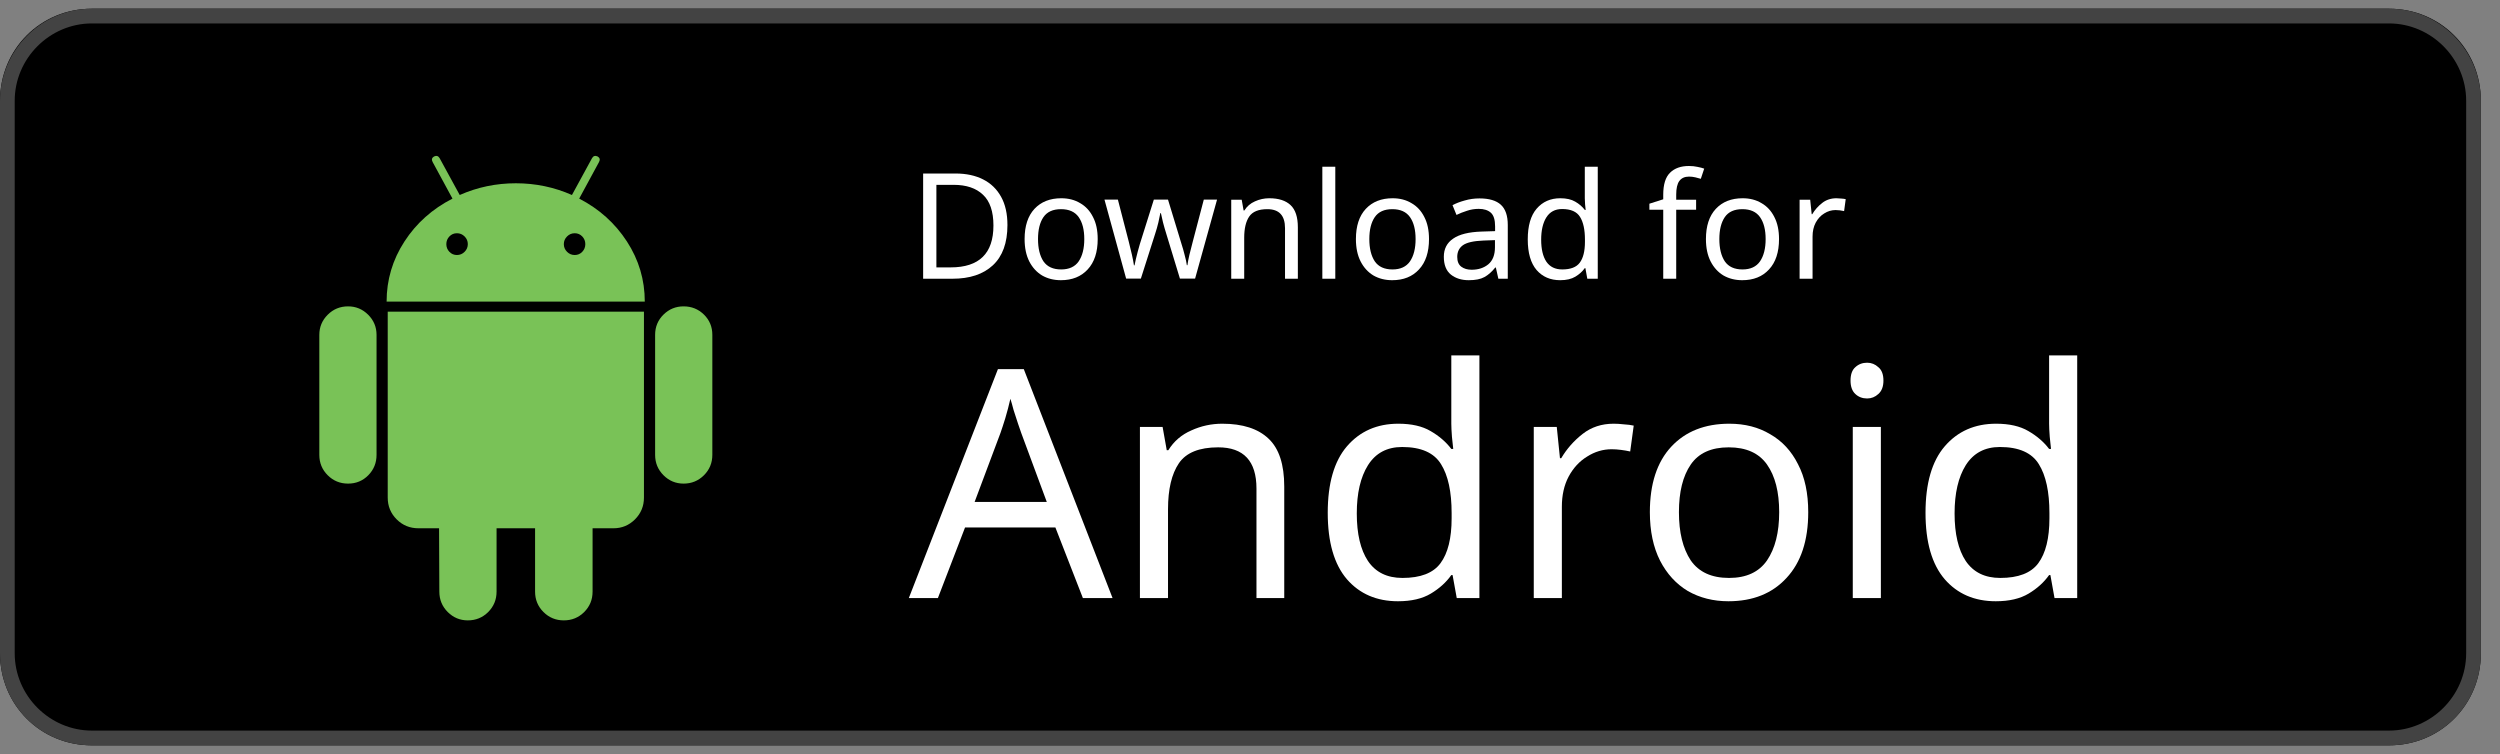 <svg width="126" height="38" viewBox="0 0 126 38" fill="none" xmlns="http://www.w3.org/2000/svg">
<rect x="0" y="0" width="126" height="38" fill="#808080" stroke="none"/>
<g clip-path="url(#clip0_401_392)">
<path d="M120.405 37.565H4.631C2.038 37.565 -3.05176e-05 35.523 -3.05176e-05 32.924V5.079C-3.05176e-05 2.48 2.038 0.438 4.631 0.438H120.405C122.999 0.438 125.036 2.48 125.036 5.079V32.924C125.036 35.523 122.999 37.565 120.405 37.565Z" fill="black"/>
<path d="M120.405 1.181C122.536 1.181 124.295 2.944 124.295 5.079V32.924C124.295 35.059 122.536 36.822 120.405 36.822H4.631C2.501 36.822 0.741 35.059 0.741 32.924V5.079C0.741 2.944 2.501 1.181 4.631 1.181H120.405ZM120.405 0.438H4.631C2.038 0.438 -3.05176e-05 2.573 -3.05176e-05 5.079V32.924C-3.05176e-05 35.523 2.038 37.565 4.631 37.565H120.405C122.999 37.565 125.036 35.523 125.036 32.924V5.079C125.036 2.573 122.999 0.438 120.405 0.438Z" fill="#434343"/>
<path d="M17.543 15.441C17.139 15.441 16.797 15.582 16.516 15.863C16.235 16.144 16.094 16.482 16.094 16.876V22.925C16.094 23.329 16.234 23.671 16.516 23.952C16.797 24.233 17.139 24.374 17.543 24.374C17.946 24.374 18.286 24.233 18.563 23.952C18.839 23.671 18.978 23.329 18.978 22.925V16.876C18.978 16.482 18.837 16.144 18.556 15.863C18.274 15.582 17.937 15.441 17.543 15.441Z" fill="#79C257"/>
<path d="M29.191 10.01L30.19 8.168C30.256 8.046 30.232 7.952 30.12 7.886C29.998 7.83 29.904 7.858 29.838 7.971L28.826 9.828C27.934 9.434 26.992 9.237 25.998 9.237C25.004 9.237 24.061 9.434 23.17 9.828L22.157 7.971C22.091 7.858 21.998 7.83 21.876 7.886C21.763 7.953 21.74 8.046 21.806 8.168L22.805 10.01C21.792 10.527 20.985 11.246 20.385 12.17C19.785 13.094 19.485 14.104 19.485 15.202H32.497C32.497 14.104 32.197 13.095 31.597 12.17C30.996 11.246 30.194 10.527 29.191 10.01ZM23.416 12.691C23.308 12.799 23.179 12.853 23.029 12.853C22.879 12.853 22.753 12.799 22.649 12.691C22.546 12.583 22.495 12.454 22.495 12.304C22.495 12.154 22.546 12.025 22.649 11.917C22.753 11.809 22.879 11.755 23.029 11.755C23.179 11.755 23.308 11.809 23.416 11.917C23.524 12.025 23.578 12.154 23.578 12.304C23.578 12.454 23.524 12.583 23.416 12.691ZM29.346 12.691C29.242 12.799 29.116 12.853 28.966 12.853C28.816 12.853 28.687 12.799 28.579 12.691C28.471 12.583 28.417 12.454 28.417 12.304C28.417 12.154 28.471 12.025 28.579 11.917C28.687 11.809 28.816 11.755 28.966 11.755C29.116 11.755 29.242 11.809 29.346 11.917C29.449 12.025 29.5 12.154 29.5 12.304C29.5 12.454 29.449 12.583 29.346 12.691Z" fill="#79C257"/>
<path d="M19.541 25.077C19.541 25.509 19.691 25.875 19.991 26.175C20.291 26.475 20.657 26.625 21.088 26.625H22.129L22.143 29.818C22.143 30.222 22.284 30.564 22.565 30.846C22.847 31.127 23.185 31.267 23.578 31.267C23.981 31.267 24.324 31.127 24.605 30.846C24.887 30.564 25.027 30.222 25.027 29.818V26.625H26.968V29.818C26.968 30.222 27.109 30.564 27.39 30.846C27.672 31.127 28.014 31.267 28.417 31.267C28.82 31.267 29.163 31.127 29.444 30.846C29.726 30.564 29.866 30.222 29.866 29.818V26.625H30.921C31.343 26.625 31.704 26.475 32.005 26.175C32.304 25.875 32.455 25.509 32.455 25.078V15.708H19.541V25.077Z" fill="#79C257"/>
<path d="M34.453 15.441C34.059 15.441 33.721 15.579 33.44 15.856C33.159 16.133 33.018 16.473 33.018 16.876V22.925C33.018 23.329 33.159 23.671 33.44 23.952C33.721 24.233 34.059 24.374 34.453 24.374C34.856 24.374 35.198 24.233 35.48 23.952C35.761 23.671 35.902 23.329 35.902 22.925V16.876C35.902 16.473 35.761 16.133 35.48 15.856C35.198 15.579 34.856 15.441 34.453 15.441Z" fill="#79C257"/>
<path d="M50.775 11.344C50.775 12.241 50.529 12.917 50.039 13.372C49.554 13.823 48.876 14.048 48.004 14.048H46.526V8.745H48.16C48.695 8.745 49.158 8.844 49.549 9.042C49.94 9.24 50.242 9.532 50.455 9.918C50.668 10.3 50.775 10.775 50.775 11.344ZM50.069 11.367C50.069 10.659 49.893 10.141 49.542 9.814C49.195 9.482 48.702 9.316 48.063 9.316H47.194V13.476H47.915C49.351 13.476 50.069 12.773 50.069 11.367Z" fill="white"/>
<path d="M55.324 12.05C55.324 12.709 55.156 13.219 54.819 13.58C54.487 13.942 54.036 14.122 53.467 14.122C53.115 14.122 52.801 14.043 52.524 13.885C52.251 13.721 52.036 13.486 51.877 13.179C51.719 12.867 51.64 12.491 51.64 12.05C51.64 11.391 51.806 10.884 52.137 10.527C52.469 10.171 52.92 9.992 53.489 9.992C53.851 9.992 54.168 10.074 54.44 10.238C54.717 10.396 54.933 10.629 55.086 10.936C55.245 11.238 55.324 11.609 55.324 12.05ZM52.316 12.05C52.316 12.52 52.407 12.894 52.59 13.172C52.779 13.444 53.076 13.58 53.482 13.58C53.883 13.58 54.178 13.444 54.366 13.172C54.554 12.894 54.648 12.52 54.648 12.05C54.648 11.579 54.554 11.211 54.366 10.943C54.178 10.676 53.88 10.542 53.474 10.542C53.068 10.542 52.774 10.676 52.59 10.943C52.407 11.211 52.316 11.579 52.316 12.05Z" fill="white"/>
<path d="M58.785 11.797C58.721 11.594 58.664 11.396 58.614 11.203C58.569 11.005 58.535 10.852 58.51 10.743H58.48C58.461 10.852 58.428 11.005 58.384 11.203C58.339 11.396 58.282 11.597 58.213 11.805L57.5 14.041H56.757L55.665 10.059H56.341L56.891 12.184C56.945 12.397 56.997 12.612 57.047 12.83C57.096 13.048 57.131 13.229 57.151 13.372H57.181C57.2 13.288 57.223 13.184 57.247 13.06C57.277 12.936 57.309 12.808 57.344 12.674C57.379 12.535 57.413 12.412 57.448 12.303L58.154 10.059H58.867L59.55 12.303C59.605 12.471 59.657 12.654 59.706 12.852C59.761 13.05 59.798 13.221 59.817 13.365H59.847C59.862 13.241 59.894 13.07 59.944 12.852C59.998 12.634 60.055 12.412 60.114 12.184L60.672 10.059H61.34L60.233 14.041H59.468L58.785 11.797Z" fill="white"/>
<path d="M63.971 9.992C64.446 9.992 64.805 10.109 65.048 10.341C65.29 10.569 65.412 10.941 65.412 11.456V14.048H64.765V11.5C64.765 10.861 64.468 10.542 63.874 10.542C63.433 10.542 63.129 10.666 62.96 10.914C62.792 11.161 62.708 11.518 62.708 11.983V14.048H62.054V10.067H62.582L62.678 10.609H62.715C62.844 10.401 63.022 10.248 63.25 10.148C63.478 10.044 63.718 9.992 63.971 9.992Z" fill="white"/>
<path d="M67.299 14.048H66.646V8.403H67.299V14.048Z" fill="white"/>
<path d="M72.022 12.05C72.022 12.709 71.854 13.219 71.517 13.58C71.185 13.942 70.735 14.122 70.165 14.122C69.814 14.122 69.499 14.043 69.222 13.885C68.95 13.721 68.734 13.486 68.576 13.179C68.417 12.867 68.338 12.491 68.338 12.05C68.338 11.391 68.504 10.884 68.836 10.527C69.168 10.171 69.618 9.992 70.188 9.992C70.549 9.992 70.866 10.074 71.138 10.238C71.416 10.396 71.631 10.629 71.785 10.936C71.943 11.238 72.022 11.609 72.022 12.05ZM69.014 12.05C69.014 12.52 69.106 12.894 69.289 13.172C69.477 13.444 69.774 13.58 70.18 13.58C70.581 13.58 70.876 13.444 71.064 13.172C71.252 12.894 71.346 12.52 71.346 12.05C71.346 11.579 71.252 11.211 71.064 10.943C70.876 10.676 70.579 10.542 70.173 10.542C69.767 10.542 69.472 10.676 69.289 10.943C69.106 11.211 69.014 11.579 69.014 12.05Z" fill="white"/>
<path d="M74.566 10C75.051 10 75.41 10.106 75.643 10.319C75.876 10.532 75.992 10.871 75.992 11.337V14.048H75.517L75.391 13.483H75.361C75.188 13.701 75.004 13.862 74.811 13.966C74.623 14.07 74.361 14.122 74.024 14.122C73.662 14.122 73.363 14.028 73.125 13.84C72.887 13.647 72.769 13.347 72.769 12.941C72.769 12.545 72.924 12.241 73.237 12.028C73.549 11.81 74.029 11.691 74.677 11.671L75.353 11.649V11.411C75.353 11.079 75.282 10.849 75.138 10.72C74.994 10.592 74.791 10.527 74.529 10.527C74.321 10.527 74.123 10.559 73.935 10.624C73.747 10.683 73.571 10.753 73.407 10.832L73.207 10.341C73.38 10.248 73.586 10.168 73.823 10.104C74.061 10.034 74.309 10 74.566 10ZM74.759 12.124C74.264 12.144 73.92 12.223 73.727 12.362C73.539 12.501 73.445 12.696 73.445 12.949C73.445 13.172 73.511 13.335 73.645 13.439C73.784 13.543 73.96 13.595 74.172 13.595C74.509 13.595 74.789 13.503 75.012 13.32C75.235 13.132 75.346 12.845 75.346 12.459V12.102L74.759 12.124Z" fill="white"/>
<path d="M78.633 14.122C78.138 14.122 77.742 13.951 77.445 13.61C77.148 13.263 76.999 12.748 76.999 12.065C76.999 11.382 77.148 10.866 77.445 10.52C77.747 10.168 78.145 9.992 78.641 9.992C78.948 9.992 79.198 10.049 79.391 10.163C79.589 10.277 79.75 10.416 79.874 10.579H79.918C79.913 10.515 79.903 10.421 79.888 10.297C79.879 10.168 79.874 10.067 79.874 9.992V8.403H80.527V14.048H80L79.903 13.513H79.874C79.755 13.682 79.596 13.825 79.398 13.944C79.2 14.063 78.945 14.122 78.633 14.122ZM78.737 13.58C79.158 13.58 79.453 13.466 79.621 13.238C79.794 13.006 79.881 12.657 79.881 12.191V12.072C79.881 11.577 79.799 11.198 79.636 10.936C79.473 10.668 79.171 10.535 78.73 10.535C78.378 10.535 78.113 10.676 77.935 10.958C77.762 11.235 77.675 11.609 77.675 12.08C77.675 12.555 77.762 12.924 77.935 13.186C78.113 13.449 78.381 13.58 78.737 13.58Z" fill="white"/>
<path d="M85.484 10.572H84.481V14.048H83.827V10.572H83.129V10.267L83.827 10.044V9.814C83.827 9.299 83.941 8.93 84.169 8.707C84.397 8.48 84.713 8.366 85.12 8.366C85.278 8.366 85.422 8.381 85.55 8.41C85.684 8.435 85.798 8.465 85.892 8.499L85.721 9.012C85.642 8.987 85.55 8.962 85.446 8.938C85.342 8.913 85.236 8.901 85.127 8.901C84.909 8.901 84.746 8.975 84.637 9.123C84.533 9.267 84.481 9.495 84.481 9.807V10.067H85.484V10.572Z" fill="white"/>
<path d="M89.663 12.05C89.663 12.709 89.495 13.219 89.158 13.58C88.827 13.942 88.376 14.122 87.807 14.122C87.455 14.122 87.141 14.043 86.863 13.885C86.591 13.721 86.376 13.486 86.217 13.179C86.058 12.867 85.979 12.491 85.979 12.05C85.979 11.391 86.145 10.884 86.477 10.527C86.809 10.171 87.259 9.992 87.829 9.992C88.19 9.992 88.507 10.074 88.78 10.238C89.057 10.396 89.272 10.629 89.426 10.936C89.584 11.238 89.663 11.609 89.663 12.05ZM86.655 12.05C86.655 12.52 86.747 12.894 86.93 13.172C87.118 13.444 87.415 13.58 87.821 13.58C88.222 13.58 88.517 13.444 88.705 13.172C88.894 12.894 88.988 12.52 88.988 12.05C88.988 11.579 88.894 11.211 88.705 10.943C88.517 10.676 88.22 10.542 87.814 10.542C87.408 10.542 87.113 10.676 86.93 10.943C86.747 11.211 86.655 11.579 86.655 12.05Z" fill="white"/>
<path d="M92.556 9.992C92.631 9.992 92.71 9.997 92.794 10.007C92.883 10.012 92.96 10.022 93.024 10.037L92.943 10.639C92.878 10.624 92.806 10.611 92.727 10.601C92.653 10.592 92.581 10.587 92.512 10.587C92.309 10.587 92.118 10.644 91.94 10.758C91.762 10.866 91.618 11.022 91.509 11.226C91.405 11.424 91.353 11.656 91.353 11.924V14.048H90.7V10.067H91.234L91.309 10.795H91.338C91.467 10.577 91.633 10.389 91.836 10.23C92.039 10.072 92.279 9.992 92.556 9.992Z" fill="white"/>
<path d="M54.577 30.142L53.192 26.585H48.638L47.27 30.142H45.805L50.296 18.603H51.599L56.073 30.142H54.577ZM51.47 21.821C51.438 21.735 51.385 21.58 51.309 21.355C51.234 21.129 51.159 20.899 51.084 20.663C51.02 20.416 50.966 20.228 50.923 20.099C50.848 20.432 50.762 20.759 50.666 21.081C50.569 21.392 50.489 21.639 50.424 21.821L49.121 25.298H52.758L51.47 21.821Z" fill="white"/>
<path d="M61.604 21.355C62.634 21.355 63.412 21.607 63.938 22.111C64.463 22.605 64.726 23.409 64.726 24.525V30.142H63.326V24.622C63.326 23.238 62.682 22.546 61.395 22.546C60.44 22.546 59.78 22.814 59.415 23.35C59.051 23.887 58.868 24.659 58.868 25.668V30.142H57.452V21.516H58.595L58.804 22.69H58.884C59.163 22.24 59.55 21.907 60.043 21.693C60.537 21.467 61.057 21.355 61.604 21.355Z" fill="white"/>
<path d="M70.458 30.303C69.385 30.303 68.527 29.933 67.883 29.192C67.24 28.441 66.918 27.325 66.918 25.845C66.918 24.364 67.24 23.248 67.883 22.497C68.538 21.735 69.402 21.355 70.475 21.355C71.14 21.355 71.682 21.478 72.1 21.725C72.529 21.972 72.878 22.272 73.146 22.626H73.243C73.232 22.487 73.21 22.283 73.178 22.015C73.157 21.735 73.146 21.516 73.146 21.355V17.911H74.562V30.142H73.42L73.21 28.983H73.146C72.889 29.348 72.545 29.659 72.116 29.916C71.687 30.174 71.134 30.303 70.458 30.303ZM70.684 29.128C71.596 29.128 72.234 28.881 72.599 28.388C72.974 27.883 73.162 27.127 73.162 26.118V25.861C73.162 24.788 72.985 23.967 72.631 23.399C72.277 22.819 71.623 22.529 70.668 22.529C69.906 22.529 69.332 22.835 68.946 23.447C68.57 24.048 68.382 24.858 68.382 25.877C68.382 26.907 68.57 27.706 68.946 28.275C69.332 28.844 69.911 29.128 70.684 29.128Z" fill="white"/>
<path d="M81.326 21.355C81.486 21.355 81.658 21.365 81.841 21.387C82.034 21.398 82.2 21.419 82.339 21.451L82.162 22.755C82.023 22.723 81.867 22.696 81.696 22.674C81.535 22.653 81.379 22.642 81.229 22.642C80.789 22.642 80.376 22.765 79.99 23.012C79.603 23.248 79.292 23.586 79.056 24.026C78.831 24.455 78.718 24.96 78.718 25.539V30.142H77.302V21.516H78.461L78.622 23.093H78.686C78.965 22.621 79.325 22.213 79.764 21.87C80.204 21.526 80.725 21.355 81.326 21.355Z" fill="white"/>
<path d="M91.135 25.813C91.135 27.24 90.771 28.345 90.041 29.128C89.322 29.911 88.346 30.303 87.112 30.303C86.35 30.303 85.669 30.131 85.068 29.788C84.478 29.434 84.011 28.924 83.668 28.259C83.325 27.583 83.153 26.767 83.153 25.813C83.153 24.386 83.513 23.286 84.231 22.513C84.95 21.741 85.927 21.355 87.16 21.355C87.944 21.355 88.63 21.532 89.22 21.886C89.821 22.229 90.288 22.733 90.621 23.399C90.964 24.053 91.135 24.858 91.135 25.813ZM84.618 25.813C84.618 26.832 84.816 27.642 85.213 28.243C85.621 28.833 86.264 29.128 87.144 29.128C88.013 29.128 88.652 28.833 89.059 28.243C89.467 27.642 89.671 26.832 89.671 25.813C89.671 24.793 89.467 23.994 89.059 23.415C88.652 22.835 88.008 22.546 87.128 22.546C86.248 22.546 85.61 22.835 85.213 23.415C84.816 23.994 84.618 24.793 84.618 25.813Z" fill="white"/>
<path d="M94.104 18.281C94.319 18.281 94.507 18.356 94.668 18.506C94.839 18.645 94.925 18.871 94.925 19.182C94.925 19.482 94.839 19.708 94.668 19.858C94.507 20.008 94.319 20.083 94.104 20.083C93.868 20.083 93.67 20.008 93.509 19.858C93.348 19.708 93.267 19.482 93.267 19.182C93.267 18.871 93.348 18.645 93.509 18.506C93.67 18.356 93.868 18.281 94.104 18.281ZM94.796 21.516V30.142H93.38V21.516H94.796Z" fill="white"/>
<path d="M100.587 30.303C99.514 30.303 98.656 29.933 98.012 29.192C97.368 28.441 97.046 27.325 97.046 25.845C97.046 24.364 97.368 23.248 98.012 22.497C98.667 21.735 99.53 21.355 100.603 21.355C101.268 21.355 101.81 21.478 102.229 21.725C102.658 21.972 103.007 22.272 103.275 22.626H103.371C103.361 22.487 103.339 22.283 103.307 22.015C103.286 21.735 103.275 21.516 103.275 21.355V17.911H104.691V30.142H103.548L103.339 28.983H103.275C103.017 29.348 102.674 29.659 102.245 29.916C101.816 30.174 101.263 30.303 100.587 30.303ZM100.812 29.128C101.724 29.128 102.363 28.881 102.728 28.388C103.103 27.883 103.291 27.127 103.291 26.118V25.861C103.291 24.788 103.114 23.967 102.76 23.399C102.406 22.819 101.751 22.529 100.796 22.529C100.035 22.529 99.461 22.835 99.074 23.447C98.699 24.048 98.511 24.858 98.511 25.877C98.511 26.907 98.699 27.706 99.074 28.275C99.461 28.844 100.04 29.128 100.812 29.128Z" fill="white"/>
</g>
<defs>
<clipPath id="clip0_401_392">
<rect width="125.036" height="37.139" fill="white" transform="translate(0 0.43)"/>
</clipPath>
</defs>
</svg>
